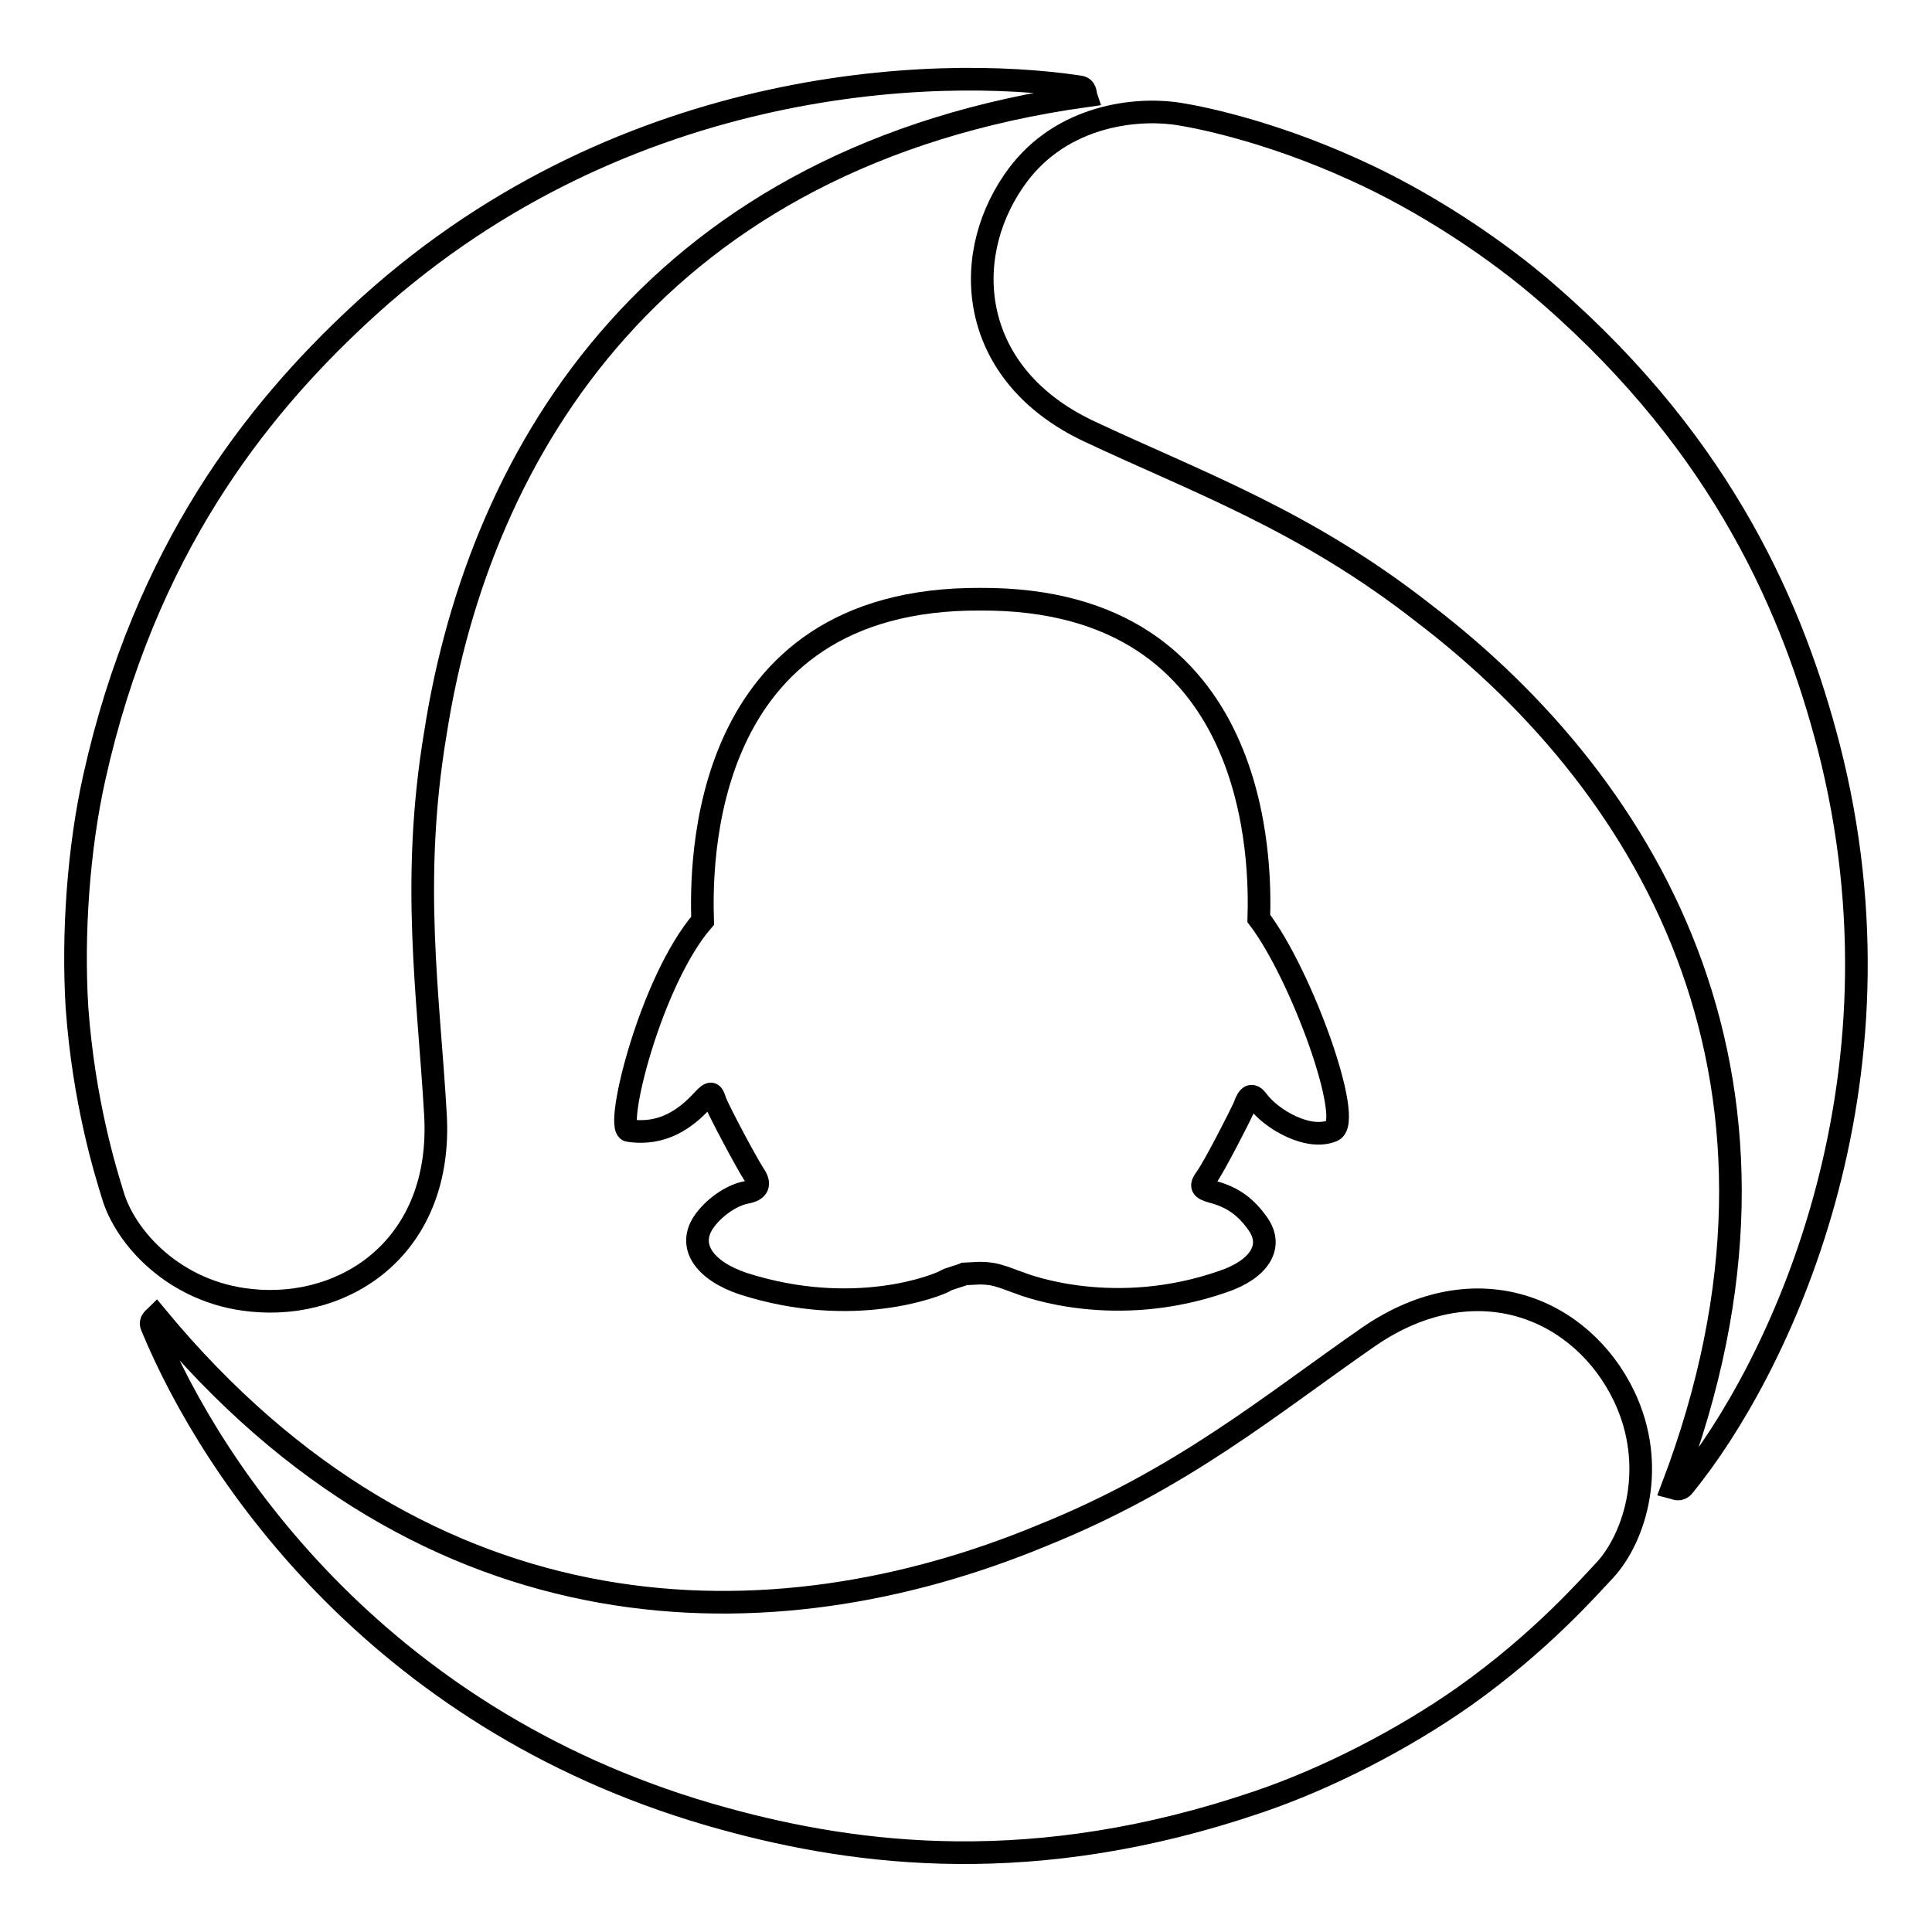 <?xml version="1.0" encoding="utf-8"?>
<!-- Svg Vector Icons : http://www.onlinewebfonts.com/icon -->
<!DOCTYPE svg PUBLIC "-//W3C//DTD SVG 1.1//EN" "http://www.w3.org/Graphics/SVG/1.1/DTD/svg11.dtd">
<svg version="1.1" xmlns="http://www.w3.org/2000/svg" xmlns:xlink="http://www.w3.org/1999/xlink" x="0px" y="0px" viewBox="0 0 256 256" enable-background="new 0 0 256 256" xml:space="preserve">
<g> <path stroke-width="3" fill-opacity="0" stroke="#000000"  d="M138,203.5c-35.5,14.7-81.1,14.7-117.3-29.1c-0.2,0.2-0.9,0.6-0.6,1.3c8.2,19.9,30.9,53,75.9,65.3 c17.8,4.9,41.2,7.8,70.6-2.2c9.2-3.1,19.3-8.3,27.4-14c10.3-7.3,16.6-14.6,18.7-16.8c4-4.4,6.9-13.8,2.5-23 c-5.5-11.5-19.5-17.7-33.8-7.9C168.4,186.1,156.7,196,138,203.5L138,203.5z"/> <path stroke-width="3" fill-opacity="0" stroke="#000000"  d="M188.7,81.3c30.5,23.3,53.1,62.7,32.9,115.8c0.4,0.1,0.9,0.5,1.5-0.2c12.4-15.2,30.8-53,19.2-98 c-4.6-17.7-13.7-39.5-37-59.8c-7.3-6.4-16.9-12.6-25.8-16.6c-11.4-5.2-21-7.1-24-7.5c-5.8-0.7-15.5,0.6-21.2,9 c-7.2,10.5-5.7,25.7,9.9,33.1C158.4,63.8,172.9,68.9,188.7,81.3L188.7,81.3z"/> <path stroke-width="3" fill-opacity="0" stroke="#000000"  d="M57.7,97.1c5.9-37.8,29.7-76.5,86.2-84.4c-0.1-0.3,0-1.1-0.9-1.2c-19.3-2.9-61.6-1.4-95.6,30.4 c-13.4,12.5-28.2,31-34.9,61.1c-2.1,9.4-2.9,20.7-2.3,30.5c0.9,12.5,3.8,21.8,4.7,24.7c1.6,5.7,8.2,13.1,18.4,14.1 c12.7,1.3,25.4-7.3,24.4-24.6C56.8,131.9,54.4,116.8,57.7,97.1z"/> <path stroke-width="3" fill-opacity="0" stroke="#000000"  d="M166.8,121.7c0.2-6.7,0.6-42.5-36.9-42.3c-37.6-0.2-37,35.8-36.8,42.6c-6.9,8-11.7,27.5-9.8,27.8 c4.5,0.7,7.6-1.6,9.8-4c1.2-1.3,1.3-1,1.7,0.2c0.4,1.1,4,7.9,5.1,9.6c0.9,1.3,0.6,2.1-1,2.4c-1.7,0.3-4,1.7-5.5,3.7 c-2.5,3.4,0,6.7,5.1,8.4c14.7,4.7,25.8,0.2,26.8-0.4c0.2-0.2,2.1-0.7,2.5-0.9l2-0.1c1.5,0,2.4,0.3,2.4,0.3c1.1,0.3,1.7,0.6,2.9,1 c1,0.4,12.7,4.8,27-0.2c4.7-1.6,6.7-4.6,4.6-7.6c-1.6-2.3-3.4-3.6-6.1-4.3c-1.4-0.4-1.6-0.7-0.8-1.8c1.1-1.5,4.5-8.2,5-9.3 c0.4-1,0.8-2.3,1.8-1c1.8,2.5,6.8,5.4,10,4C179.4,148.5,172.5,129.2,166.8,121.7L166.8,121.7z"/></g>
</svg>